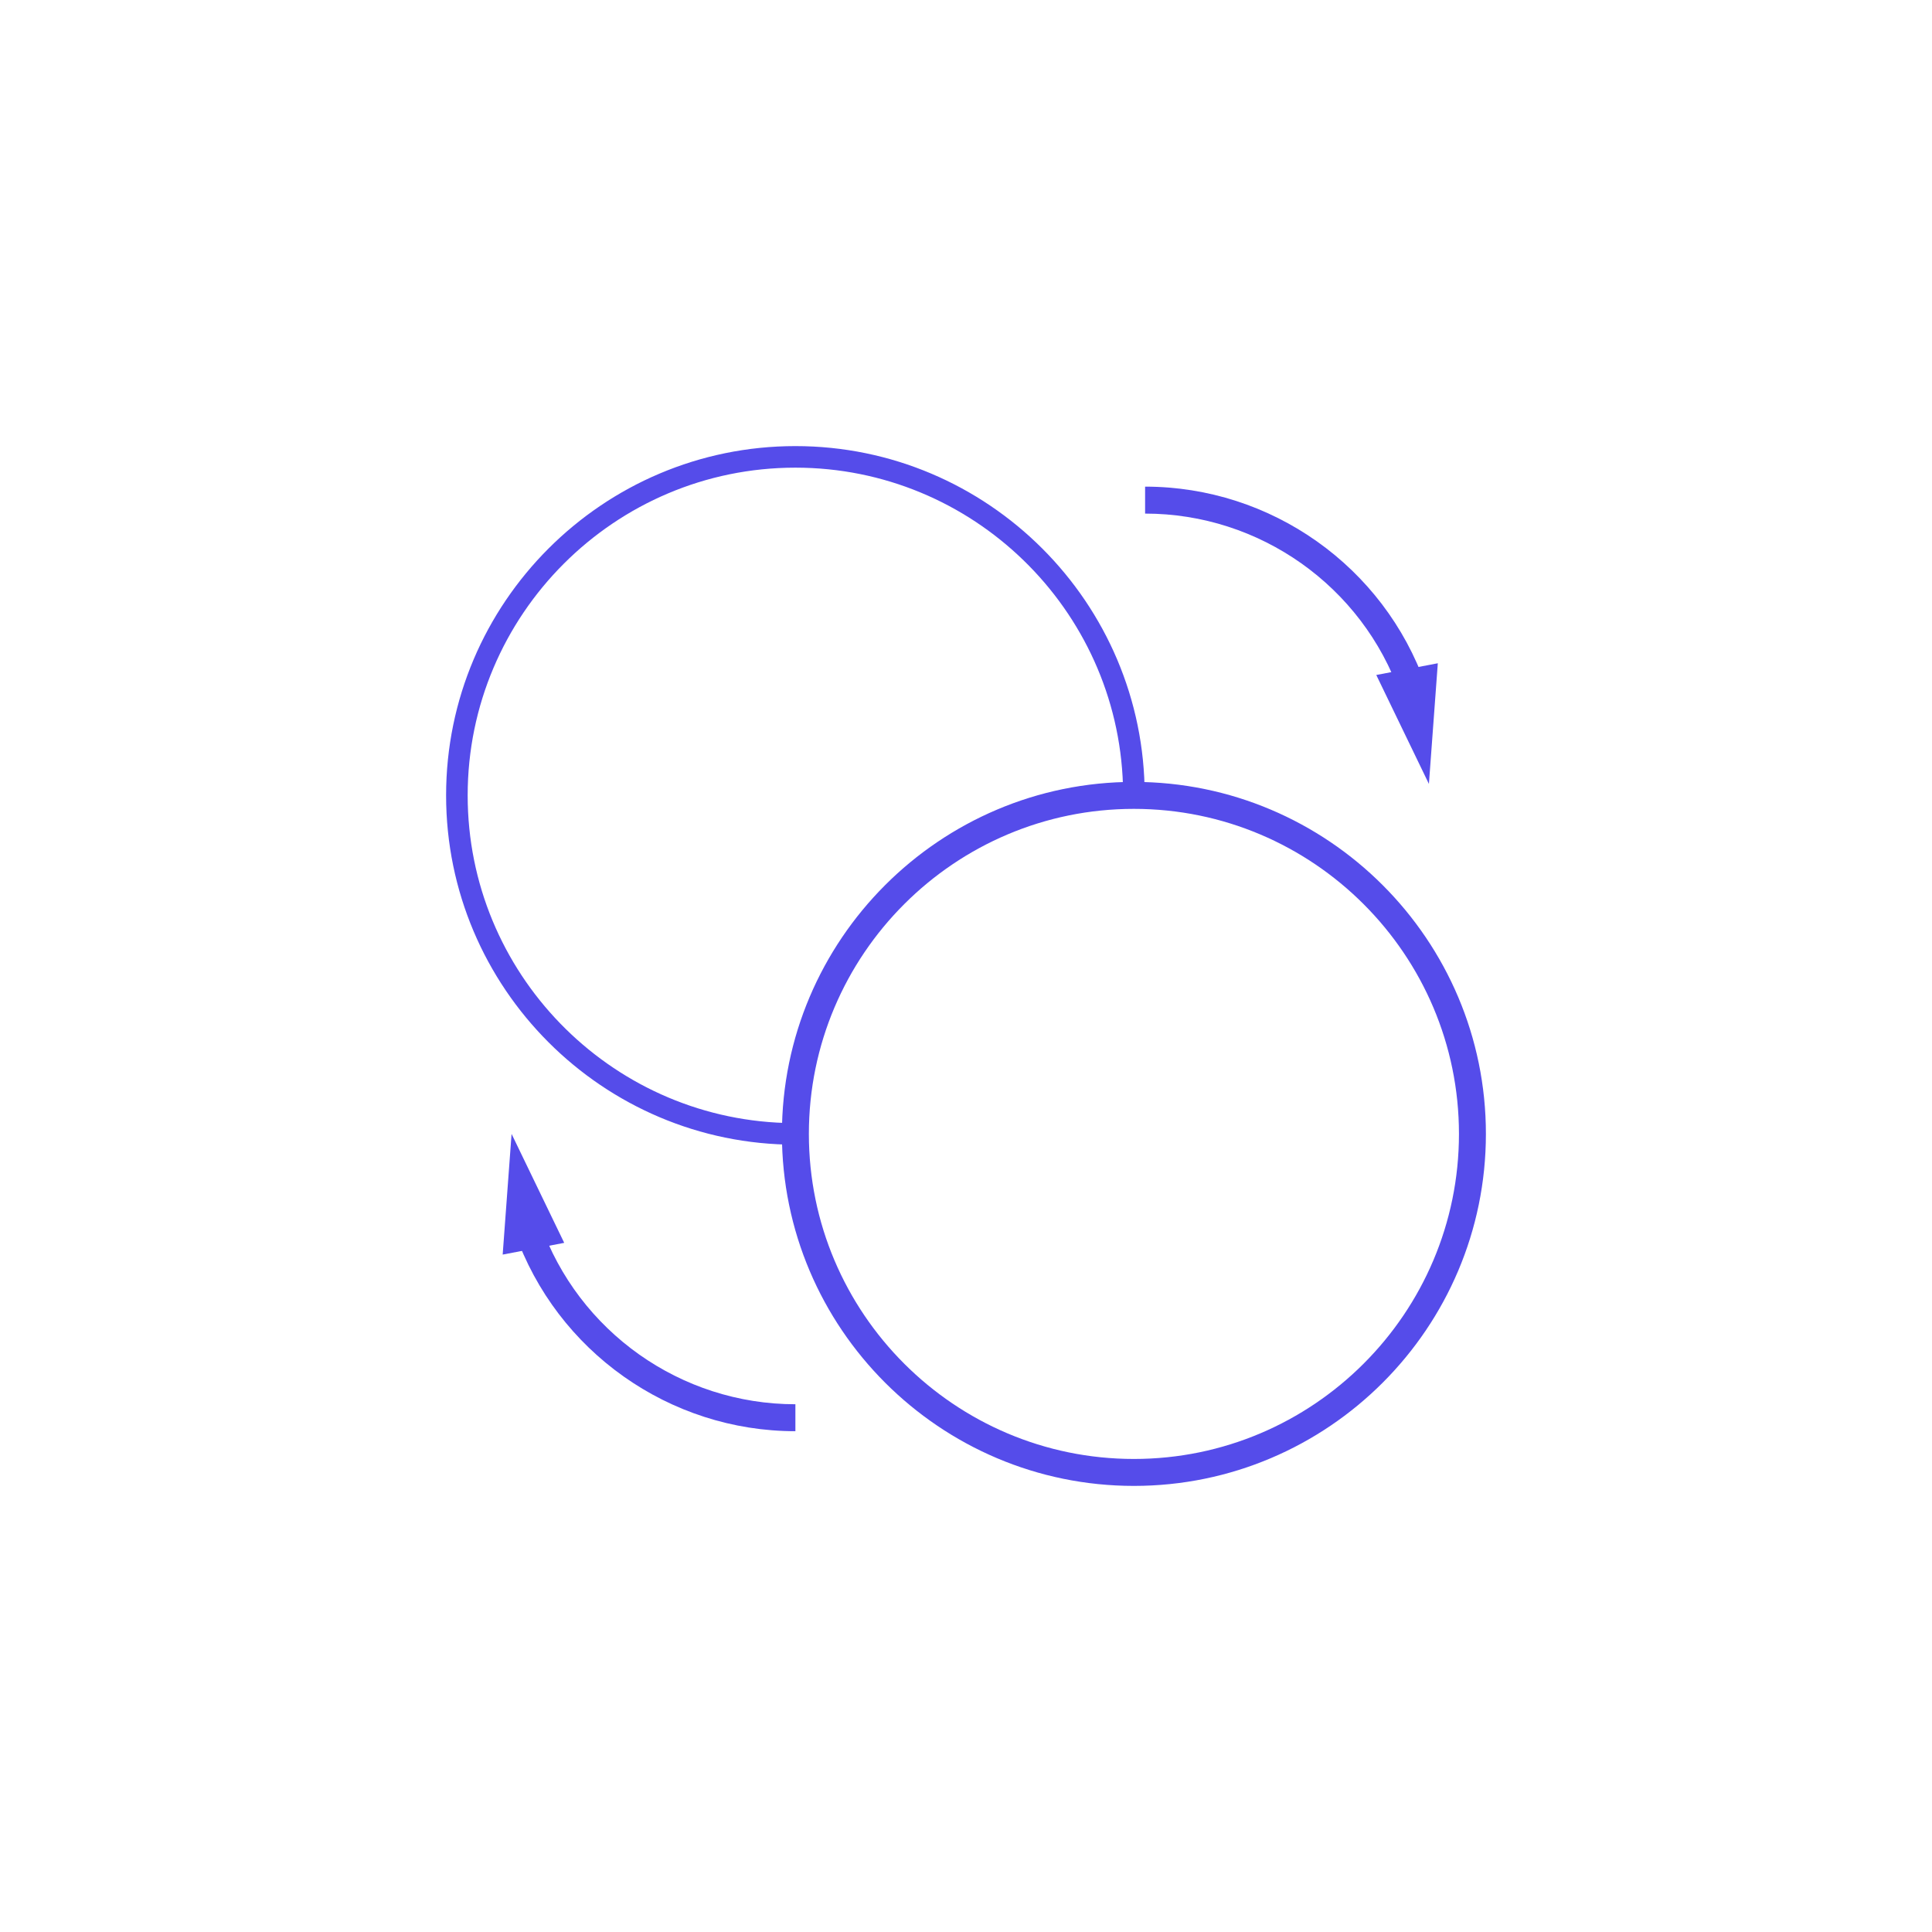 <?xml version="1.0" encoding="UTF-8"?> <svg xmlns="http://www.w3.org/2000/svg" xmlns:xlink="http://www.w3.org/1999/xlink" width="100" height="100" viewBox="0 0 100 100"><rect width="100%" height="100%" fill="#ffffff"></rect><g transform="translate(50 50) scale(0.69 0.69) rotate(0) translate(-50 -50)" style="fill:#554cea"><svg xmlns="http://www.w3.org/2000/svg" xmlns:xlink="http://www.w3.org/1999/xlink" fill="#554cea" x="0px" y="0px" viewBox="0 0 100 100" style="enable-background:new 0 0 100 100;" xml:space="preserve"><g><g><path d="M38.01,63.404h-0.809C22.753,63.404,11,51.65,11,37.202 s11.753-26.202,26.202-26.202s26.202,11.754,26.202,26.202v0.809h-0.809 c-13.556,0-24.584,11.028-24.584,24.585V63.404z M37.202,12.617 c-13.556,0-24.584,11.028-24.584,24.585c0,13.29,10.599,24.151,23.788,24.572 c0.428-13.796,11.572-24.941,25.368-25.368 C61.351,23.217,50.49,12.617,37.202,12.617z"></path></g></g><g><g><path d="M62.595,89c-14.559,0-26.404-11.845-26.404-26.405 s11.845-26.405,26.404-26.405C77.155,36.191,89,48.036,89,62.596 S77.155,89,62.595,89z M62.595,38.213 c-13.444,0-24.382,10.938-24.382,24.383s10.938,24.383,24.382,24.383 c13.445,0,24.384-10.938,24.384-24.383S76.04,38.213,62.595,38.213z"></path></g></g><g><g><g><path d="M82.571,29.608c-2.851-8.102-10.542-13.545-19.136-13.545v-2.022 c9.45,0,17.907,5.987,21.044,14.896L82.571,29.608z"></path></g></g><g><g><g><polygon points="80.777,28.17 84.725,36.342 85.393,27.29 "></polygon></g></g></g></g><g><g><g><path d="M37.202,84.897c-9.449,0-17.906-5.987-21.043-14.896l1.908-0.671 c2.851,8.102,10.542,13.545,19.135,13.545V84.897z"></path></g></g><g><g><g><polygon points="19.86,70.768 15.912,62.595 15.244,71.648 "></polygon></g></g></g></g></svg></g></svg> 